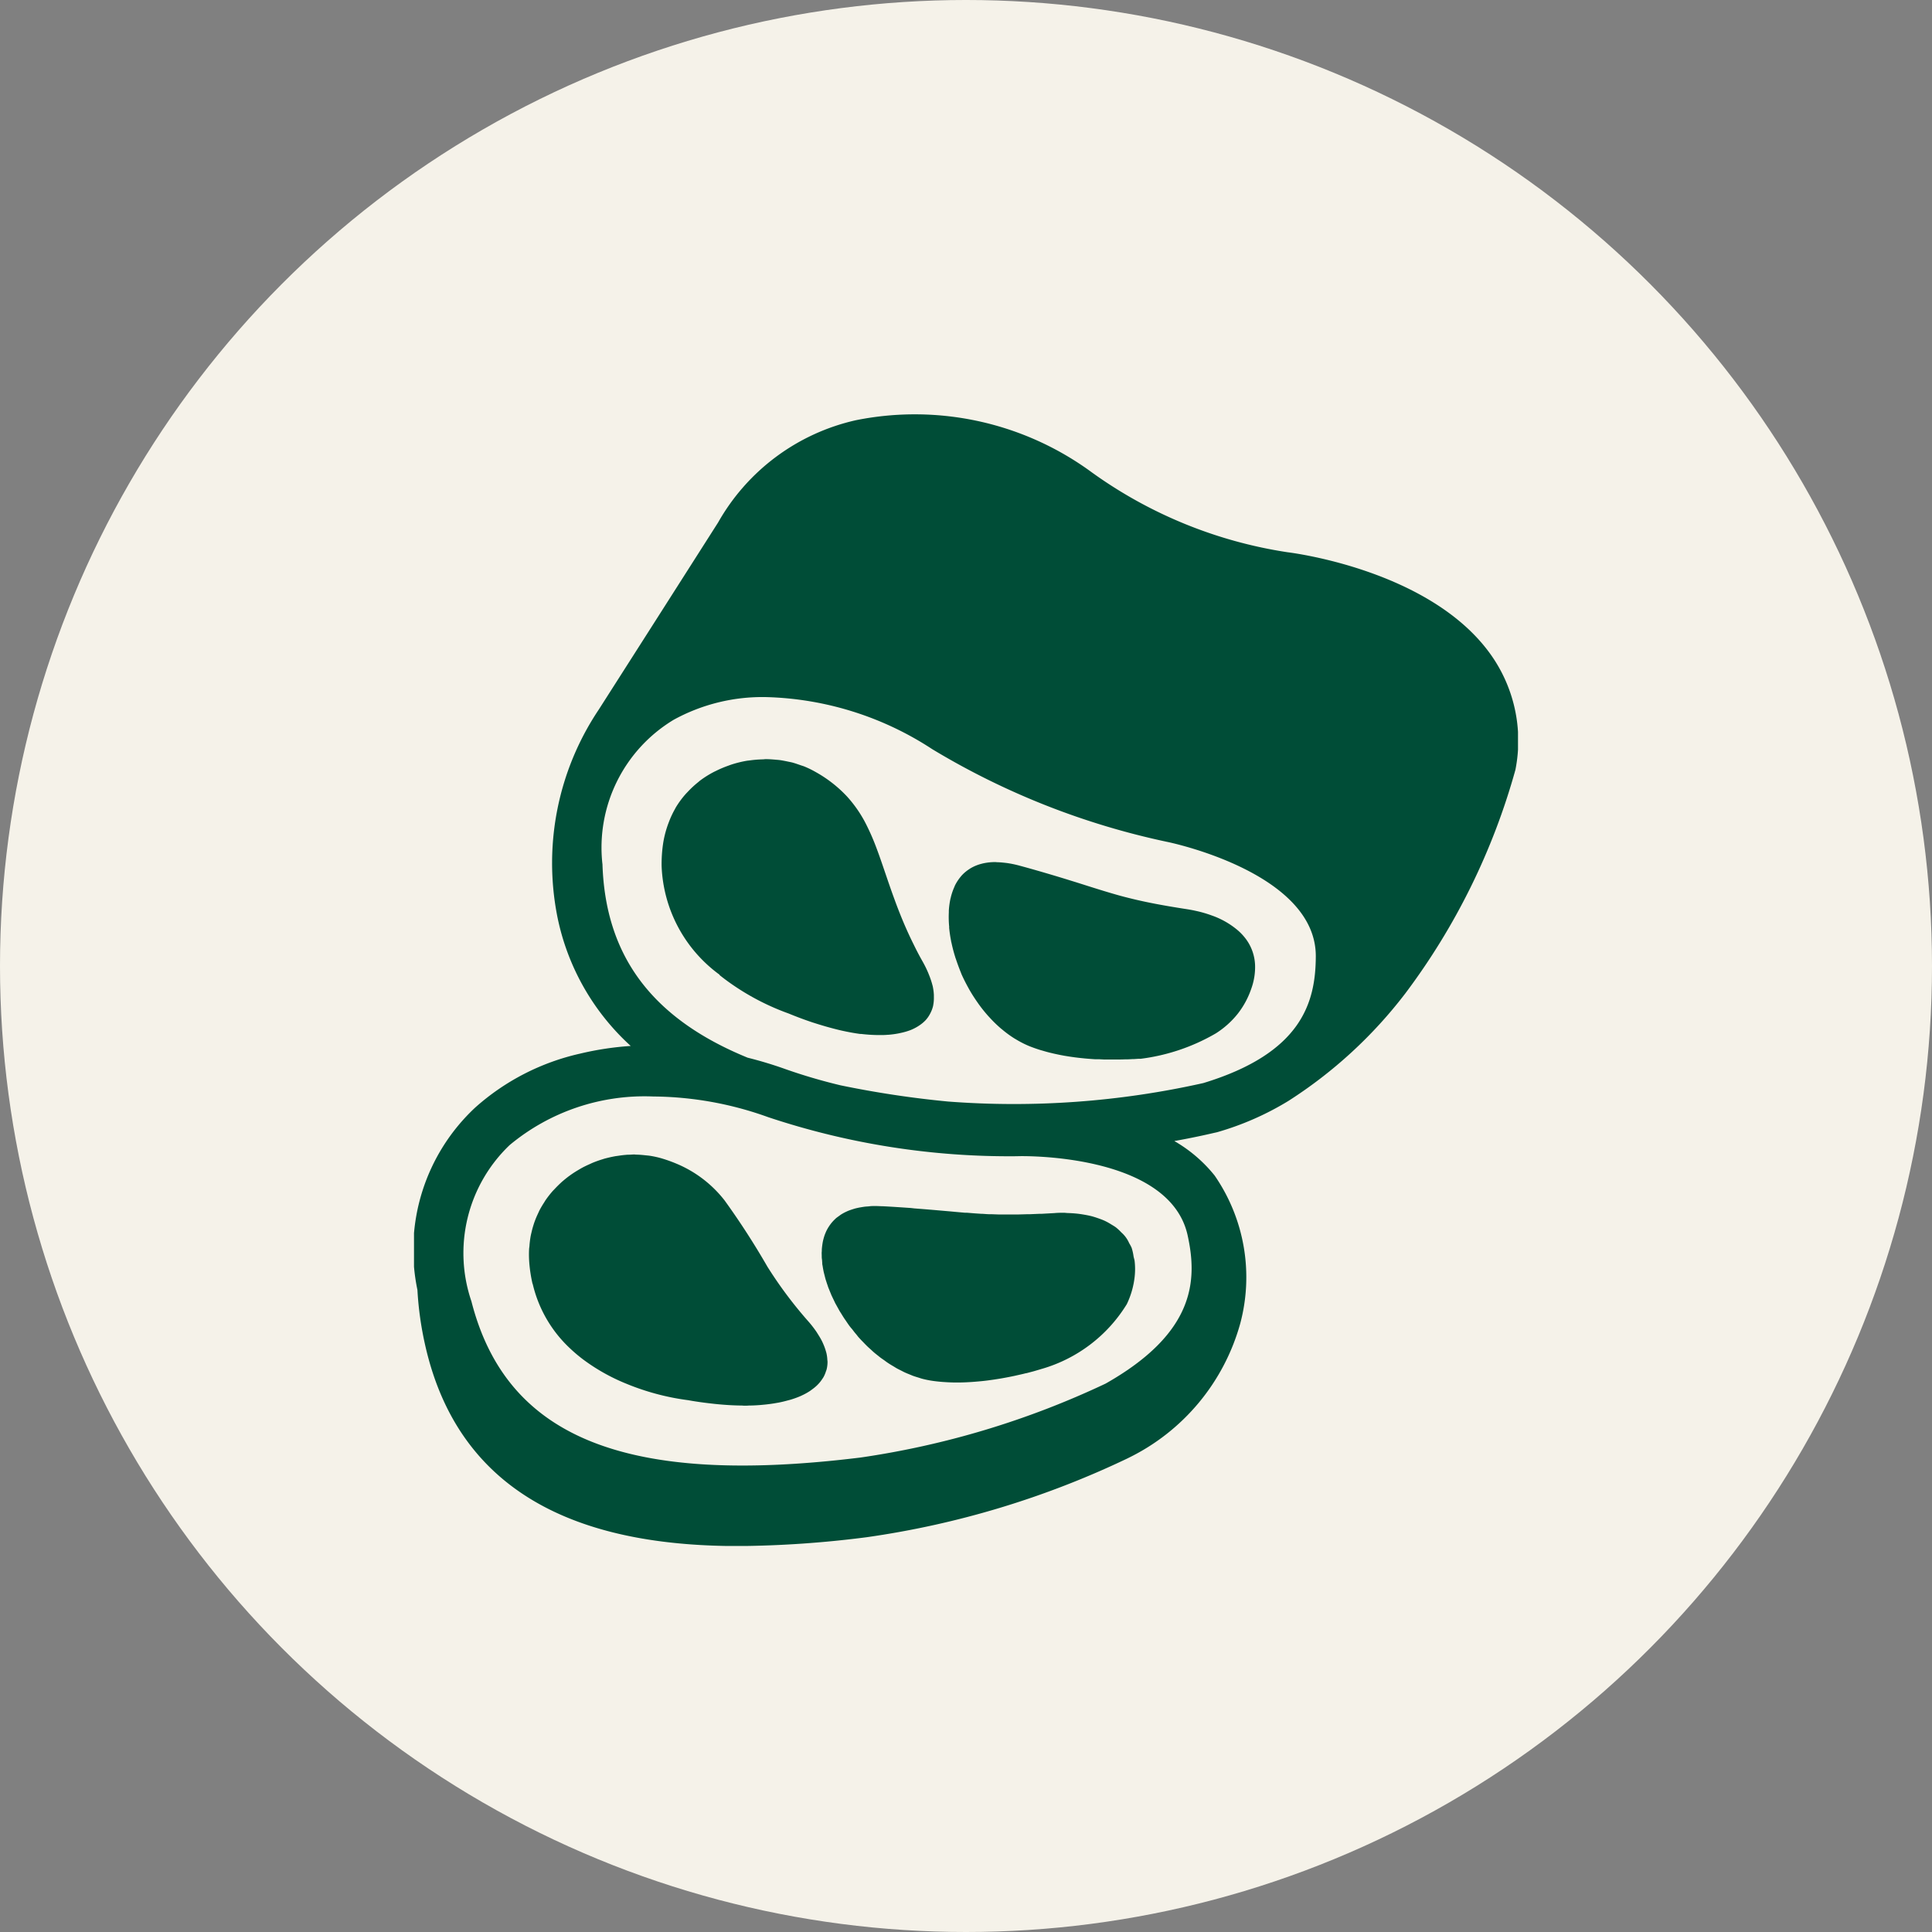 <svg xmlns="http://www.w3.org/2000/svg" xmlns:xlink="http://www.w3.org/1999/xlink" width="70" height="70" viewBox="0 0 70 70">
  <rect x="0" y="0" width="70" height="70" fill="#808080" stroke="none"/>
  <defs>
    <clipPath id="clip-path">
      <rect id="長方形_861" data-name="長方形 861" width="40" height="41.026" transform="translate(0 0)" fill="none"/>
    </clipPath>
  </defs>
  <g id="グループ_818" data-name="グループ 818" transform="translate(-209 -354)">
    <circle id="楕円形_36" data-name="楕円形 36" cx="35" cy="35" r="35" transform="translate(209 354)" fill="#f5f2e9"/>
    <g id="グループ_782" data-name="グループ 782" transform="translate(224 368.987)">
      <g id="グループ_781" data-name="グループ 781" clip-path="url(#clip-path)">
        <path id="パス_5833" data-name="パス 5833" d="M11.07,20.341c.152.122.305.235.457.34a8.862,8.862,0,0,0,2.054,1.056h0c.289.12.567.222.839.314.082.027.161.051.241.076q.3.093.578.164c.074.019.148.038.219.054.246.056.484.1.707.13l.04,0a5.789,5.789,0,0,0,.6.04c.024,0,.052,0,.075,0,.1,0,.191,0,.282-.01h.024a3.288,3.288,0,0,0,.38-.052l.088-.019a2.312,2.312,0,0,0,.314-.091l.017-.006a1.711,1.711,0,0,0,.274-.138l.061-.04a1.27,1.27,0,0,0,.208-.174l.009-.009a1.08,1.08,0,0,0,.155-.22c.011-.02.021-.04.031-.06a1.132,1.132,0,0,0,.089-.255l0-.007a1.369,1.369,0,0,0,.024-.3c0-.026,0-.052,0-.079a2.036,2.036,0,0,0-.046-.331V20.73a2.933,2.933,0,0,0-.12-.37l-.04-.1a3.939,3.939,0,0,0-.2-.406c-.114-.2-.219-.4-.316-.6-.194-.389-.358-.761-.5-1.118-.072-.179-.138-.353-.2-.524-.126-.341-.237-.668-.343-.979s-.207-.609-.314-.892a8.232,8.232,0,0,0-.348-.807,4.549,4.549,0,0,0-.718-1.061,4.642,4.642,0,0,0-1.141-.89,3.425,3.425,0,0,0-.41-.2c-.047-.019-.1-.032-.144-.049-.1-.034-.19-.067-.287-.093-.059-.015-.119-.025-.178-.038-.09-.018-.179-.037-.27-.05-.063-.008-.127-.012-.191-.018-.089-.007-.177-.014-.265-.016-.025,0-.049,0-.074,0s-.057.006-.086.007a3.931,3.931,0,0,0-.471.037c-.036.005-.072.007-.109.013a4,4,0,0,0-.547.133c-.041.013-.081.028-.121.043a4,4,0,0,0-.433.181c-.039.02-.078.037-.116.057a3.7,3.7,0,0,0-.477.3c-.029.022-.055.047-.083.069a3.5,3.5,0,0,0-.353.326c-.033.035-.067.07-.1.106a3.3,3.3,0,0,0-.345.47c-.013.02-.022.044-.035.065a3.383,3.383,0,0,0-.226.487c-.02.052-.038.1-.056.156a3.648,3.648,0,0,0-.151.632,5.052,5.052,0,0,0-.05.8,5.108,5.108,0,0,0,2.1,3.928" fill="#004d37"/>
        <path id="パス_5834" data-name="パス 5834" d="M19.388,18.612a4.712,4.712,0,0,0,.073.5c0,.021.01.043.014.065.037.173.082.347.138.522,0,.014.01.027.014.041.06.181.126.362.2.541l0,.006c.078.177.166.351.261.522.01.018.018.035.029.053.092.162.193.319.3.471.016.024.032.047.049.07a5.182,5.182,0,0,0,.341.424l.062.067a4.523,4.523,0,0,0,.385.374l.064.052a3.821,3.821,0,0,0,.436.318l.048.028a3.559,3.559,0,0,0,.5.254c.119.047.241.09.364.129.04.013.079.023.121.035.083.025.168.049.254.07l.144.034q.12.027.24.051l.145.027c.082.014.165.027.248.039l.13.018c.1.013.19.023.284.032l.086.009q.18.016.351.027l.106,0c.078,0,.156.008.231.01l.125,0,.187,0h.1c.12,0,.232,0,.332-.005l.044,0c.09,0,.168-.006.238-.01l.05,0,.162-.011.039,0,.035,0h.008a7.193,7.193,0,0,0,2.723-.919,3.2,3.2,0,0,0,.8-.717,3.08,3.08,0,0,0,.486-.9,2.3,2.3,0,0,0,.139-.844,1.693,1.693,0,0,0-.3-.915,1.951,1.951,0,0,0-.331-.364,2.973,2.973,0,0,0-.945-.536,4.271,4.271,0,0,0-.587-.168c-.1-.023-.209-.042-.316-.059-.85-.131-1.449-.247-1.967-.373-.208-.05-.4-.1-.595-.156s-.383-.112-.583-.174-.407-.127-.636-.2c-.114-.036-.233-.074-.358-.112-.251-.078-.527-.163-.839-.255s-.66-.193-1.056-.3a3.843,3.843,0,0,0-.427-.093c-.042-.007-.082-.011-.123-.016-.1-.011-.186-.019-.274-.021-.023,0-.047-.005-.068-.005s-.022,0-.034,0a1.979,1.979,0,0,0-.445.054l-.064.017a1.521,1.521,0,0,0-.365.156.437.437,0,0,0-.042.028,1.385,1.385,0,0,0-.293.251l-.015.019a1.684,1.684,0,0,0-.221.342l0,.008a2.195,2.195,0,0,0-.14.4c0,.014-.007.027-.011.042a2.9,2.9,0,0,0-.061.44c0,.021,0,.042,0,.063a3.733,3.733,0,0,0,.008.471l.006.071" fill="#004d37"/>
        <path id="パス_5835" data-name="パス 5835" d="M27.552,26.354c.889-.158,1.448-.3,1.514-.311l.043-.011a10.47,10.47,0,0,0,2.57-1.129A16.538,16.538,0,0,0,35.922,21a24.3,24.3,0,0,0,3.984-8.094,5.393,5.393,0,0,0-.964-4.274c-2.193-2.952-7.049-3.581-7.291-3.61a16.323,16.323,0,0,1-7.078-2.884,10.825,10.825,0,0,0-8.561-1.9,7.665,7.665,0,0,0-4.994,3.706L8.693,7.591l-2,3.134a9.988,9.988,0,0,0-1.5,7.495,8.636,8.636,0,0,0,2.659,4.69,10.992,10.992,0,0,0-1.835.278,8.5,8.5,0,0,0-3.793,1.948,7.055,7.055,0,0,0-2.1,6.613A12.056,12.056,0,0,0,.4,33.73c1.322,5.913,6.367,7.3,11.358,7.3a38.4,38.4,0,0,0,4.639-.32,32.487,32.487,0,0,0,9.458-2.858l.035-.018a7.711,7.711,0,0,0,4.046-4.867,6.49,6.49,0,0,0-.927-5.361,5.179,5.179,0,0,0-1.456-1.248M6.826,16.311A5.406,5.406,0,0,1,9.412,11.09a6.689,6.689,0,0,1,3.349-.82,11.523,11.523,0,0,1,6.013,1.885,27.511,27.511,0,0,0,8.511,3.36c.054.01,5.4,1.105,5.389,4.15-.008,1.661-.5,3.5-4.073,4.589a31.388,31.388,0,0,1-9.246.67,36.107,36.107,0,0,1-3.9-.588,19.925,19.925,0,0,1-2-.588c-.456-.163-.912-.3-1.366-.413-3.481-1.424-5.158-3.7-5.261-7.024M3.467,26.5a7.64,7.64,0,0,1,5.2-1.759,12.5,12.5,0,0,1,4.163.748,27.593,27.593,0,0,0,9.037,1.416c.049-.009,5.507-.139,6.164,2.871.355,1.621.278,3.527-2.974,5.368a31.288,31.288,0,0,1-8.877,2.678c-8.485,1.044-12.833-.7-14.1-5.661A5.409,5.409,0,0,1,3.467,26.5" fill="#004d37"/>
        <path id="パス_5836" data-name="パス 5836" d="M4.3,31.528a4.632,4.632,0,0,0,1.366,2.351,5.444,5.444,0,0,0,.485.407,7.05,7.05,0,0,0,1.553.866,8.861,8.861,0,0,0,2.231.593c.331.06.645.1.95.133.081.009.16.016.239.023.257.022.505.035.741.037.029,0,.064.005.093.005h.036c.049,0,.094,0,.142-.005.14,0,.276-.008.406-.018l.181-.017c.112-.012.221-.026.326-.043l.167-.029c.106-.021.206-.045.3-.071.043-.011.088-.022.129-.034a3.34,3.34,0,0,0,.375-.137l.015-.008a2.211,2.211,0,0,0,.3-.163c.031-.019.057-.041.086-.062a1.674,1.674,0,0,0,.17-.138c.027-.026.052-.052.077-.079a1.3,1.3,0,0,0,.119-.154c.019-.028.038-.055.054-.084a1.142,1.142,0,0,0,.084-.2c.007-.022.017-.041.023-.063a1.157,1.157,0,0,0,.035-.284c0-.024-.005-.05-.007-.075a1.357,1.357,0,0,0-.031-.232c-.008-.037-.021-.075-.032-.113a1.946,1.946,0,0,0-.081-.218c-.017-.041-.036-.082-.057-.124-.04-.078-.088-.158-.14-.24-.024-.038-.046-.075-.073-.113a3.849,3.849,0,0,0-.288-.365v0a15.23,15.23,0,0,1-1.47-1.968,27.743,27.743,0,0,0-1.551-2.4,4.314,4.314,0,0,0-1.742-1.33,5.153,5.153,0,0,0-.489-.178,3.382,3.382,0,0,0-.476-.109c-.052-.008-.1-.011-.155-.017-.112-.013-.224-.022-.336-.025-.027,0-.053-.005-.08-.005-.048,0-.1.005-.145.007s-.1,0-.152.007c-.092.007-.184.019-.276.033-.043.007-.086.011-.128.019-.133.025-.265.055-.4.093l-.032.011c-.12.036-.237.077-.353.124-.043.017-.085.038-.127.057-.083.037-.165.075-.245.117-.046.025-.092.051-.137.078-.074.043-.147.088-.218.135-.044.03-.088.06-.131.092-.071.051-.139.106-.207.163-.038.032-.076.063-.113.1-.076.07-.148.143-.219.219-.023.025-.048.048-.07.073a3.611,3.611,0,0,0-.253.324c-.02.029-.037.06-.056.09-.056.086-.109.174-.158.266-.023.045-.043.091-.064.137-.039.082-.075.165-.107.251-.019.051-.037.1-.053.155-.028.087-.052.175-.072.265-.013.054-.026.107-.036.163-.017.1-.029.2-.038.3,0,.049-.012.1-.015.147a3.927,3.927,0,0,0,.005.472,5.237,5.237,0,0,0,.121.794" fill="#004d37"/>
        <path id="パス_5837" data-name="パス 5837" d="M14.791,30.783c0,.041.012.082.018.123s.017.1.027.151.019.084.03.127.025.1.039.153.027.085.04.128.034.1.052.156.033.086.05.129.041.1.064.157.039.086.059.129.049.1.075.157.046.086.069.129.056.1.085.154.052.086.079.129.061.1.094.151.058.084.087.127.067.1.1.146.064.084.1.125.072.094.109.139.07.081.1.122.077.09.118.134.075.077.112.116.081.084.123.125.083.076.125.114.082.077.125.114.089.072.134.108.085.07.128.1.1.068.142.1.087.063.132.092.1.062.151.092.088.055.132.08.109.056.164.084.085.045.129.065c.06.028.12.051.181.076.04.016.079.034.12.049.067.024.134.044.2.064.036.011.071.024.106.034.1.028.209.051.314.069.143.024.289.04.436.052l.124.008c.115.008.231.012.347.013l.069,0h.029c.168,0,.335-.008.5-.019l.107-.008c.164-.013.326-.028.483-.049l.05-.007c.149-.019.292-.042.429-.065l.078-.014c.142-.025.274-.051.4-.078l.08-.018c.122-.027.237-.053.339-.079l.013,0,.265-.07.041-.012.164-.048.03-.009.048-.015a5.359,5.359,0,0,0,3.091-2.349,3.082,3.082,0,0,0,.283-.984,2.573,2.573,0,0,0,0-.574c-.007-.059-.027-.109-.038-.166A1.8,1.8,0,0,0,26,30.22a1.563,1.563,0,0,0-.089-.167,1.083,1.083,0,0,0-.281-.385,1.874,1.874,0,0,0-.195-.182c-.056-.042-.118-.077-.179-.114a2.062,2.062,0,0,0-.241-.132c-.068-.031-.141-.057-.214-.083-.091-.032-.182-.062-.279-.086-.079-.019-.161-.035-.244-.049-.1-.017-.2-.032-.311-.042-.088-.008-.176-.013-.267-.016-.054,0-.1-.01-.157-.01-.108,0-.218,0-.33.011h0l-.483.027-.084,0-.348.015-.1,0-.285.008h-.123l-.234,0H21.5c-.087,0-.171,0-.254,0h-.085l-.218-.008-.069,0c-.092,0-.183-.009-.274-.015l-.038,0-.234-.016-.09-.007-.208-.017-.07,0-.286-.025-.256-.024-.143-.012-.239-.021-.115-.01c-.239-.021-.5-.042-.79-.064L18,28.781l-.337-.023-.153-.01c-.167-.011-.339-.021-.525-.031-.083,0-.162-.007-.24-.007-.024,0-.045,0-.069,0-.058,0-.115,0-.17.008s-.117.008-.172.015-.1.015-.154.024-.1.019-.152.031-.092.025-.136.039-.091.03-.134.046-.081.035-.12.053-.077.039-.114.06-.07.043-.1.066-.066.047-.1.072-.06.052-.088.079-.054.055-.079.083-.05.06-.073.091-.043.061-.063.092-.04.067-.058.1-.033.067-.047.1-.031.074-.044.113-.022.07-.032.106-.021.081-.029.123-.013.075-.018.113-.011.086-.015.131,0,.078-.005.117,0,.092,0,.138,0,.081.007.122.007.1.013.145" fill="#004d37"/>
      </g>
    </g>
  </g>
</svg>
